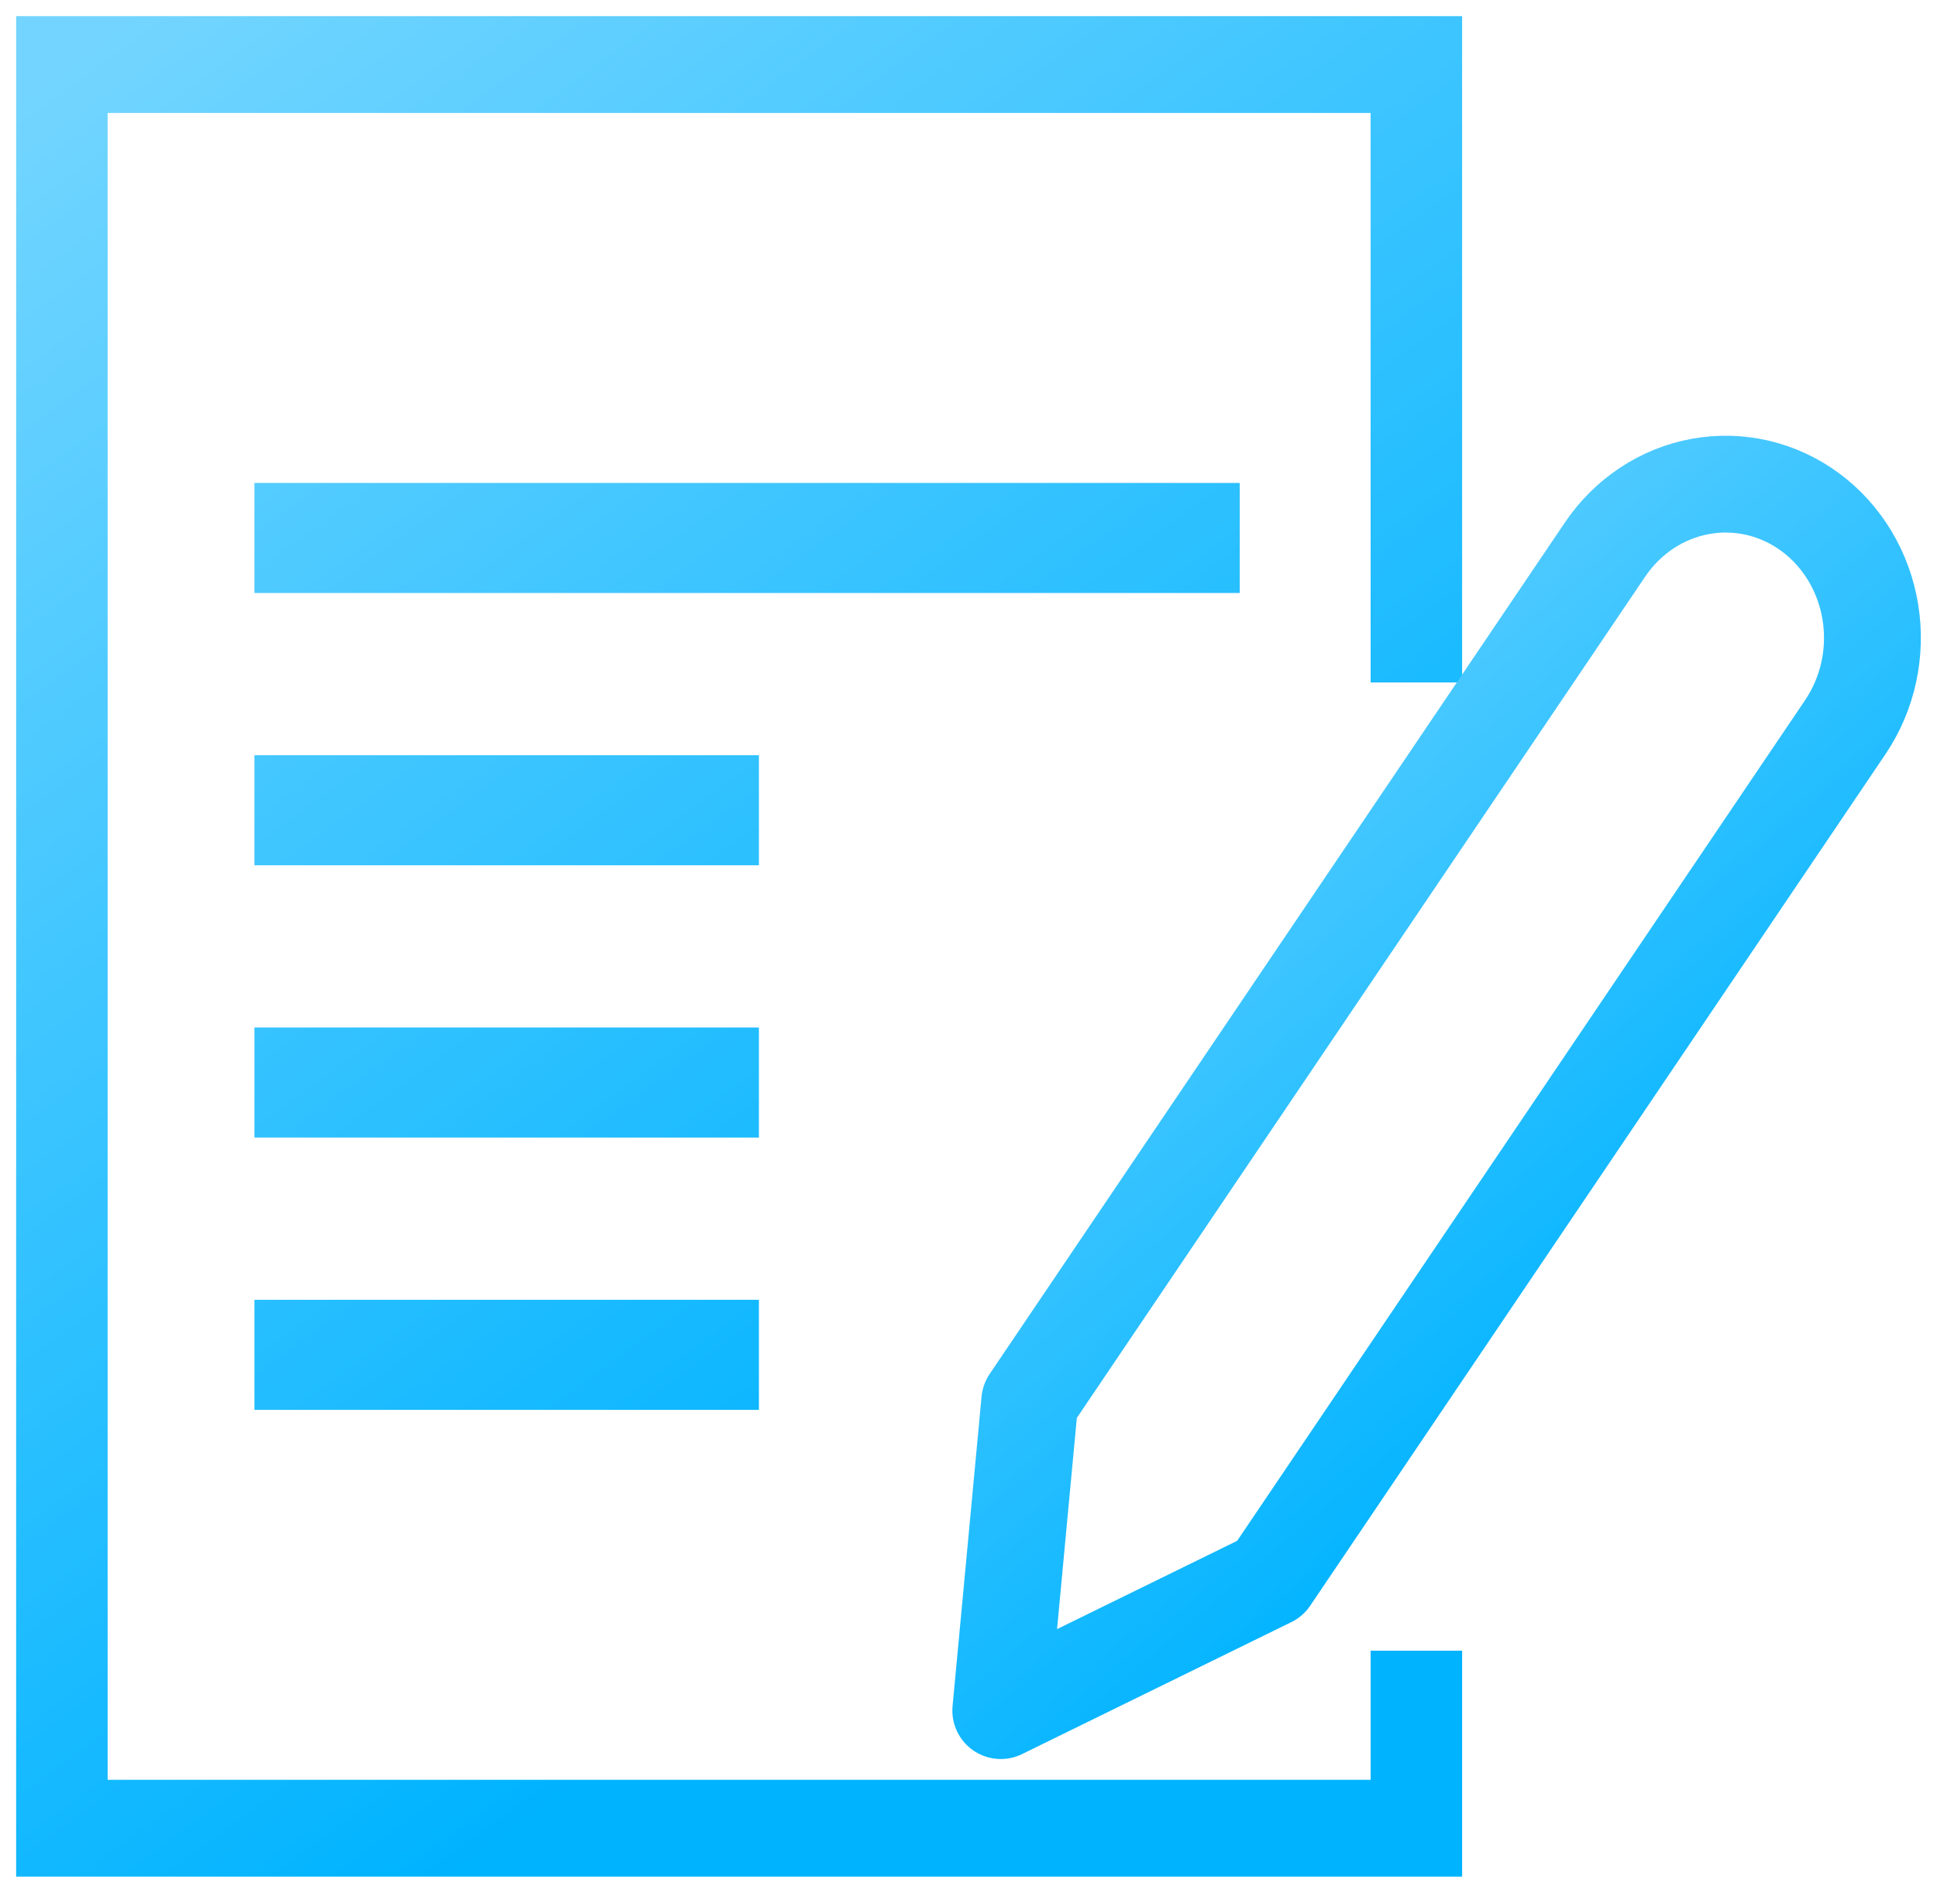 <?xml version="1.0" encoding="UTF-8"?> <svg xmlns="http://www.w3.org/2000/svg" width="60" height="59" viewBox="0 0 60 59" fill="none"> <path d="M42.706 51.644V55.394H3.084V3.25H42.706V20.644V20.894H42.956H44.79H45.04V20.644V3V1V0.75H44.79H42.956H2.834H1H0.75V1V3V55.644V57.644V57.894H1H2.834H42.956H44.79H45.04V57.644V55.644V51.644V51.394H44.79H42.956H42.706V51.644ZM23.258 40.772V40.522H23.008H8.381H8.131V40.772V43.182V43.432H8.381H23.008H23.258V43.182V40.772ZM23.258 32.335V32.085H23.008H8.381H8.131V32.335V34.746V34.996H8.381H23.008H23.258V34.746V32.335ZM23.258 23.899V23.649H23.008H8.381H8.131V23.899V26.309V26.559H8.381H23.008H23.258V26.309V23.899ZM38.152 15.463V15.213H37.902H8.381H8.131V15.463V17.873V18.123H8.381H37.902H38.152V17.873V15.463Z" fill="url(#paint0_linear_773_2123)" stroke="url(#paint1_linear_773_2123)" stroke-width="0.5"></path> <path d="M49.716 17.029C50.063 16.515 50.502 16.078 51.009 15.742C51.517 15.406 52.082 15.178 52.672 15.071C53.263 14.963 53.868 14.979 54.452 15.116C55.036 15.253 55.589 15.51 56.077 15.871C56.566 16.232 56.981 16.691 57.3 17.221C57.619 17.752 57.835 18.343 57.935 18.961C58.036 19.579 58.019 20.213 57.886 20.825C57.752 21.438 57.505 22.017 57.159 22.53L39.341 48.911L31 53L31.898 43.41L49.716 17.029Z" stroke="url(#paint2_linear_773_2123)" stroke-width="3" stroke-linecap="round" stroke-linejoin="round"></path> <defs> <linearGradient id="paint0_linear_773_2123" x1="42.601" y1="37.358" x2="11.552" y2="-5.114" gradientUnits="userSpaceOnUse"> <stop stop-color="#00B3FF"></stop> <stop offset="1" stop-color="#73D5FF"></stop> </linearGradient> <linearGradient id="paint1_linear_773_2123" x1="42.601" y1="37.358" x2="11.552" y2="-5.114" gradientUnits="userSpaceOnUse"> <stop stop-color="#00B3FF"></stop> <stop offset="1" stop-color="#73D5FF"></stop> </linearGradient> <linearGradient id="paint2_linear_773_2123" x1="59.036" y1="35.727" x2="37.666" y2="10.758" gradientUnits="userSpaceOnUse"> <stop stop-color="#00B3FF"></stop> <stop offset="1" stop-color="#73D5FF"></stop> </linearGradient> </defs> </svg> 